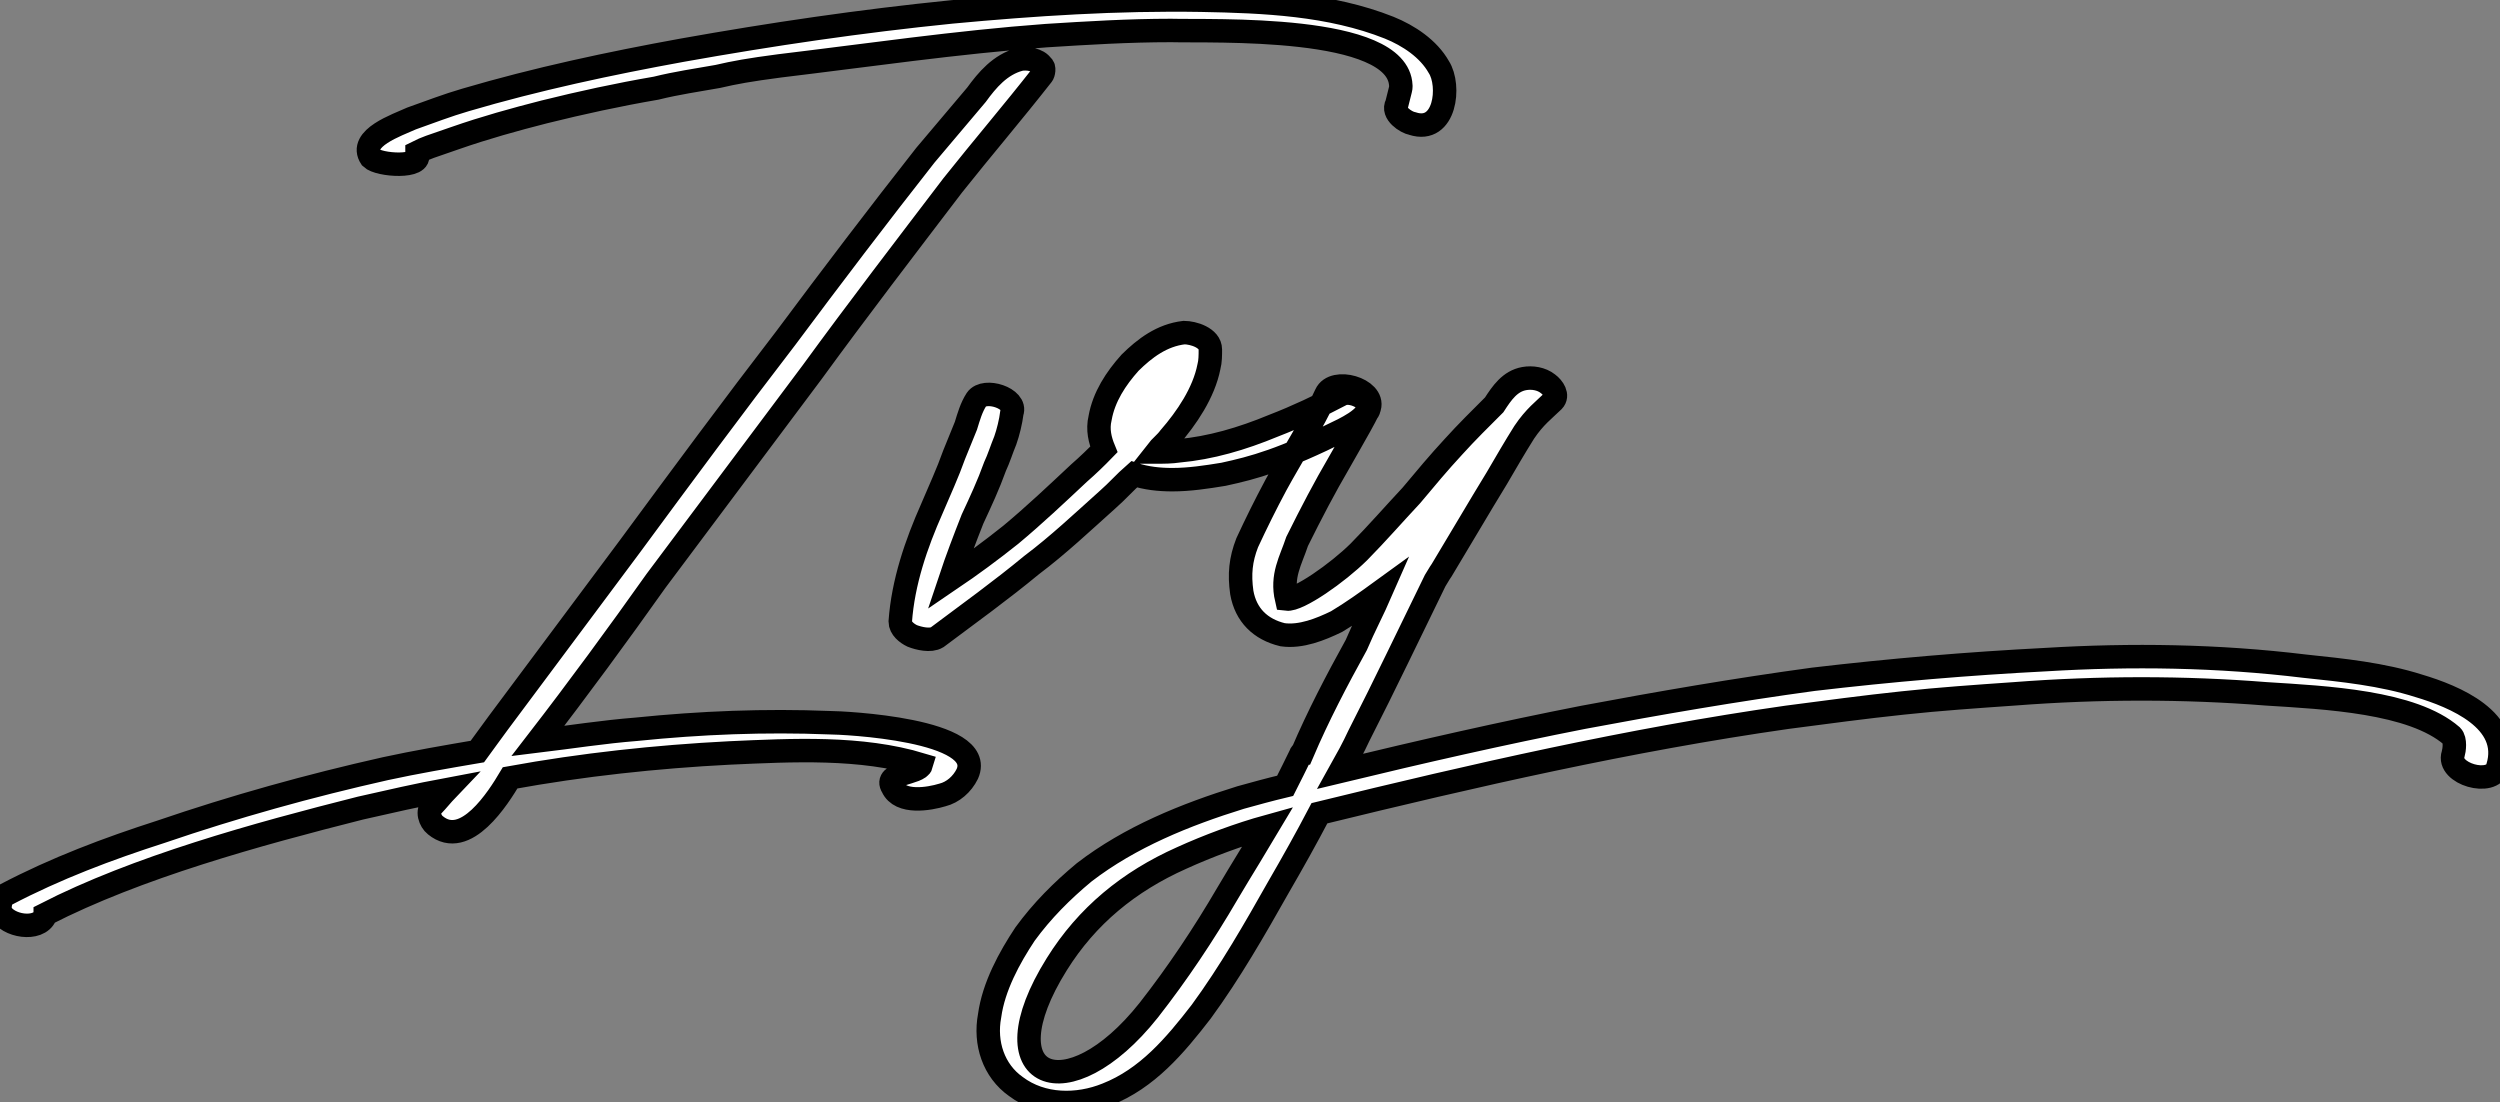 <?xml version="1.0" standalone="no"?>
<svg xmlns="http://www.w3.org/2000/svg" viewBox="-10.064 6.017 106.576 47"><rect x="-10.064" y="6.017" width="106.576" height="47" fill="#808080" stroke="none"/><path d="M52.30-23.58C51.86-24.36 51.02-24.92 50.18-25.26C47.66-26.26 44.86-26.38 42.17-26.43C38.58-26.49 35.06-26.26 31.53-25.93C27.66-25.54 23.86-24.98 20.05-24.30C16.97-23.74 13.83-23.07 10.81-22.18C10.02-21.95 9.30-21.67 8.51-21.39C7.90-21.11 6.22-20.55 6.78-19.71C7.11-19.38 9.02-19.26 8.74-19.88C8.74-19.88 8.74-19.88 8.74-19.94C9.18-20.16 9.24-20.16 10.36-20.55C11.65-21 12.88-21.34 14.17-21.67C15.74-22.06 17.30-22.40 18.93-22.68C19.82-22.90 20.66-23.02 21.56-23.18C22.29-23.35 22.90-23.46 24.19-23.63C27.94-24.08 31.75-24.64 35.56-24.92C37.30-25.03 39.09-25.14 40.88-25.14C42.62-25.09 50.57-25.42 50.68-22.79L50.68-22.79L50.68-22.74C50.68-22.68 50.68-22.68 50.51-22.01C50.29-21.62 50.90-21.22 51.18-21.17C52.58-20.72 52.81-22.79 52.30-23.58ZM6.72-20.38C6.72-20.38 6.72-20.38 6.72-20.38C6.72-20.38 6.72-20.38 6.72-20.38ZM35.39-23.63C35.22-23.91 34.72-23.97 34.44-23.91C33.60-23.69 33.04-23.02 32.59-22.40L30.41-19.82C28.39-17.25 26.43-14.67 24.47-12.04C22.23-9.13 19.99-6.10 17.81-3.14L12.21 4.37C11.93 4.76 11.59 5.21 11.31 5.60C10.02 5.82 8.68 6.05 7.39 6.33C4.14 7.06 0.95 7.95-2.18 9.02C-4.42 9.74-6.66 10.58-8.79 11.70C-9.02 11.82-9.07 12.21-9.02 12.43C-8.74 13.05-7.39 13.27-7.11 12.60C-7.11 12.54-7.11 12.54-7.11 12.54C-3.19 10.53 1.90 9.13 6.33 8.01C7.56 7.73 8.79 7.45 10.02 7.22C9.80 7.45 9.63 7.67 9.41 7.90C9.13 8.12 9.30 8.57 9.52 8.74C10.81 9.80 12.21 7.56 12.71 6.72C15.79 6.16 18.93 5.82 22.06 5.66C24.75 5.54 27.66 5.38 30.24 6.16C30.13 6.55 28.62 6.50 29.01 7.11C29.34 7.84 30.58 7.62 31.14 7.45C31.58 7.34 31.98 7 32.20 6.55C33.04 4.65 26.88 4.37 26.32 4.37C23.58 4.26 20.83 4.37 18.09 4.65C16.69 4.76 15.29 4.98 13.89 5.15C15.62 2.91 17.30 0.62 18.93-1.68L25.59-10.58C27.55-13.27 29.57-15.90 31.58-18.54C32.82-20.10 34.16-21.67 35.39-23.24C35.45-23.30 35.50-23.58 35.39-23.63ZM48.16-9.63C47.21-9.13 46.26-8.68 45.25-8.29C43.90-7.73 42.56-7.34 41.22-7.22C40.88-7.17 40.60-7.17 40.26-7.17C40.43-7.39 40.66-7.56 40.82-7.78C41.55-8.62 42.28-9.69 42.50-10.81C42.56-11.03 42.56-11.31 42.56-11.54C42.56-12.04 41.83-12.26 41.44-12.26C40.49-12.15 39.76-11.59 39.14-10.98C38.53-10.30 38.02-9.52 37.86-8.62C37.74-8.12 37.86-7.67 38.02-7.28C37.69-6.94 37.35-6.61 36.96-6.27C36.01-5.38 35.06-4.48 34.05-3.64C33.21-2.97 32.37-2.35 31.47-1.74C31.75-2.58 32.09-3.47 32.42-4.31C32.76-5.04 33.10-5.77 33.38-6.55C33.54-6.89 33.66-7.28 33.82-7.67C33.94-8.01 34.05-8.46 34.10-8.85C34.10-8.85 34.10-8.85 34.10-8.85C34.33-9.46 32.93-9.91 32.59-9.41C32.37-9.07 32.26-8.68 32.14-8.29L31.64-7.06C31.36-6.27 31.02-5.54 30.69-4.76C30.02-3.25 29.46-1.62 29.34 0.06C29.34 0.34 29.62 0.56 29.85 0.67C30.13 0.78 30.63 0.90 30.91 0.73C32.26-0.28 33.66-1.29 34.94-2.35C36.06-3.19 37.13-4.20 38.19-5.15C38.58-5.49 38.92-5.88 39.31-6.22C39.82-6.05 40.38-5.99 40.94-5.99C41.66-5.99 42.39-6.10 43.12-6.22C44.41-6.50 45.64-6.83 48.22-8.12C48.55-8.29 48.94-8.51 49.17-8.79C49.73-9.24 48.66-9.86 48.16-9.63ZM94.08 2.80C92.51 2.30 90.83 2.13 89.21 1.96C85.51 1.51 81.82 1.46 78.18 1.68C74.87 1.85 71.57 2.13 68.26 2.52C64.96 2.97 61.71 3.53 58.46 4.14C54.99 4.82 51.58 5.60 48.10 6.44C48.38 5.94 48.66 5.43 48.89 4.93C50.01 2.74 51.07 0.50 52.14-1.68C52.25-1.85 52.30-1.96 52.42-2.13C53.20-3.42 53.98-4.76 54.77-6.05C55.16-6.72 55.55-7.39 55.94-8.01C56.39-8.68 56.78-8.96 57.18-9.35C57.40-9.58 57.18-9.91 56.95-10.08C56.67-10.30 56.28-10.36 55.94-10.30C55.33-10.19 54.99-9.69 54.66-9.18C54.10-8.62 53.48-8.01 52.92-7.39C52.30-6.72 51.74-6.05 51.13-5.32C50.40-4.54 49.67-3.70 48.89-2.91C47.99-2.02 46.31-0.84 45.81-0.90C45.58-1.90 45.98-2.52 46.26-3.36C46.87-4.59 47.43-5.66 48.05-6.72C48.33-7.22 48.66-7.78 48.94-8.29C49.06-8.51 49.22-8.79 49.34-9.07C49.56-9.86 47.82-10.36 47.49-9.63C46.93-8.40 46.03-7 45.36-5.77C44.91-4.93 44.52-4.14 44.13-3.30C43.85-2.58 43.79-1.96 43.90-1.18C44.07-0.22 44.69 0.39 45.64 0.62C46.42 0.73 47.26 0.39 47.94 0.06C48.61-0.34 49.22-0.78 49.84-1.23C49.50-0.45 49.11 0.28 48.78 1.06C47.94 2.58 47.15 4.09 46.48 5.66C46.42 5.66 46.42 5.71 46.42 5.71C46.20 6.16 45.98 6.61 45.75 7.06C45.08 7.22 44.46 7.39 43.85 7.56C41.50 8.29 39.14 9.24 37.18 10.75C36.23 11.54 35.39 12.38 34.66 13.38C33.99 14.39 33.32 15.62 33.15 16.86C32.93 18.03 33.32 19.21 34.27 19.88C35.39 20.72 36.90 20.72 38.14 20.22C39.87 19.54 41.05 18.14 42.17 16.69C43.40 15.01 44.46 13.16 45.47 11.37C46.09 10.30 46.65 9.30 47.21 8.23C53.82 6.61 60.42 5.10 67.14 4.14C68.82 3.92 70.45 3.70 72.07 3.53C73.64 3.36 75.26 3.25 76.83 3.14C80.47 2.86 84.06 2.86 87.58 3.14C90.10 3.30 93.80 3.47 95.48 4.93C95.65 5.10 95.59 5.54 95.54 5.71C95.26 6.55 97.22 7.11 97.44 6.27C98.06 4.26 95.59 3.25 94.08 2.80ZM43.29 11.65C42.28 13.38 41.16 15.06 39.93 16.63C36.46 21 32.93 19.60 36.01 14.67C37.30 12.60 39.09 11.14 41.33 10.14C42.45 9.63 43.79 9.13 45.02 8.79C44.69 9.35 43.85 10.70 43.29 11.65Z" fill="white" stroke="black" transform="translate(0 0) scale(1 1) translate(-1.026 32.456)"/></svg>
